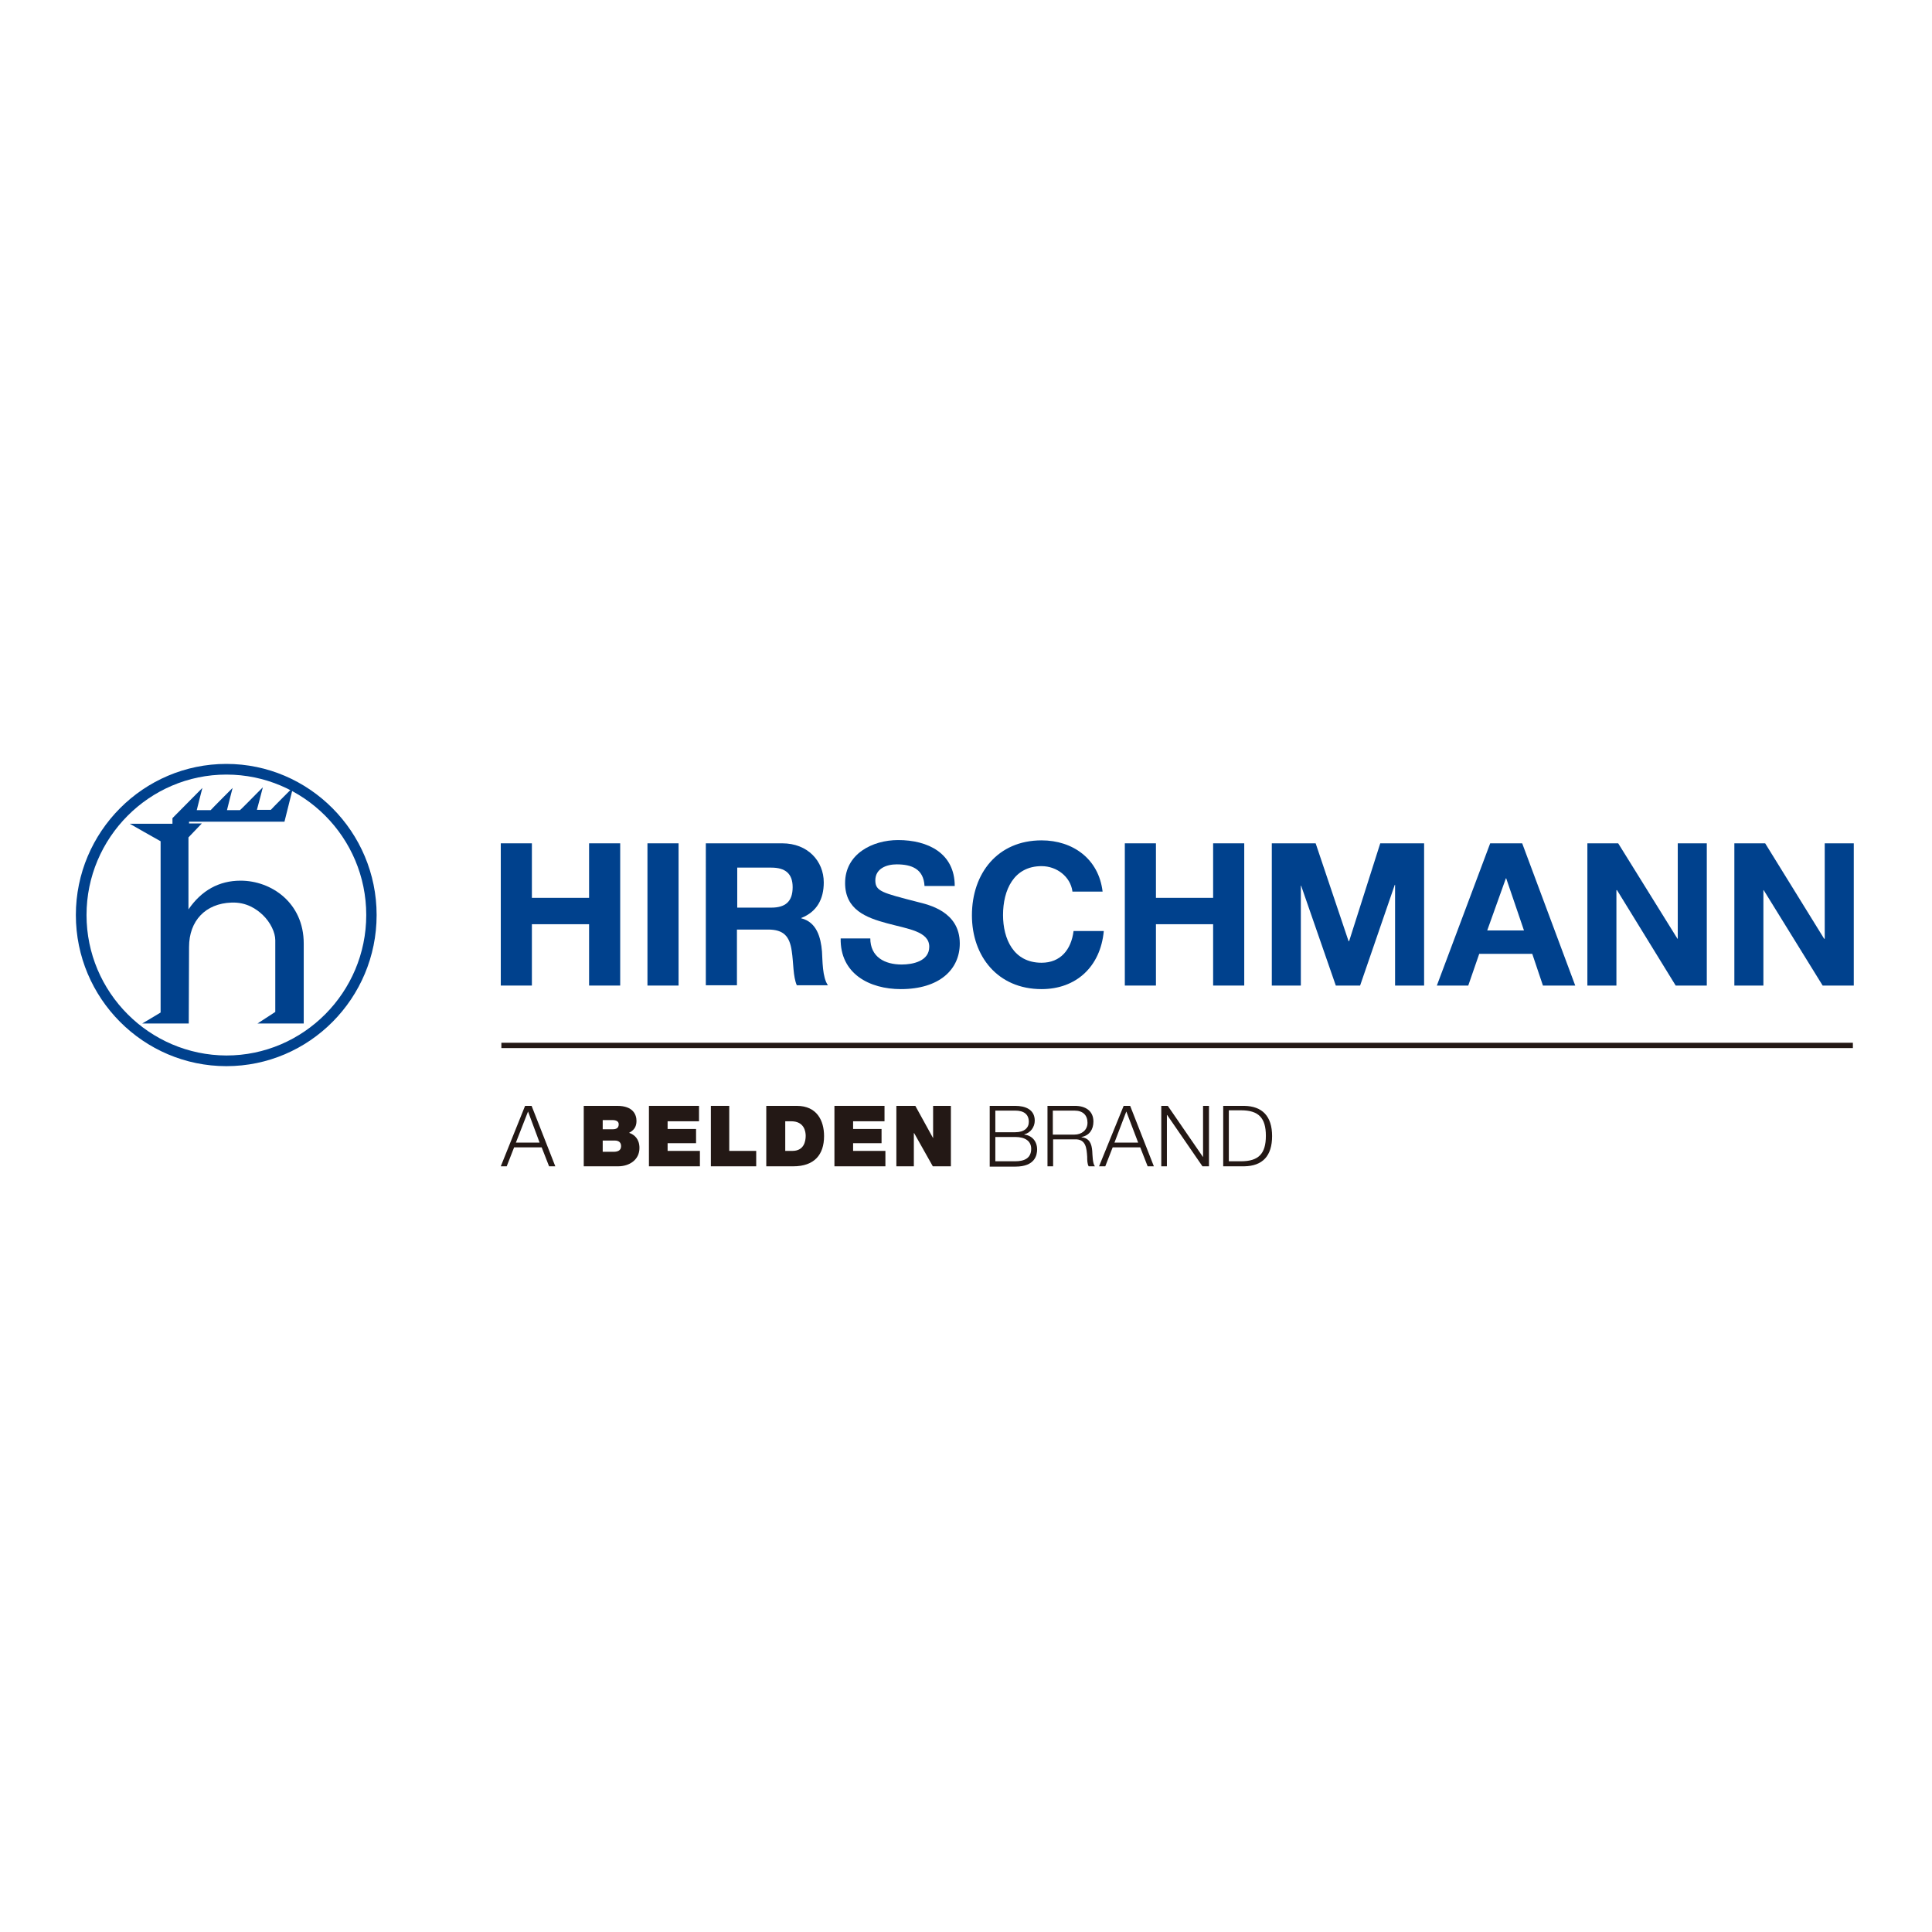 <?xml version="1.0" encoding="utf-8"?>
<!-- Generator: Adobe Illustrator 19.2.1, SVG Export Plug-In . SVG Version: 6.00 Build 0)  -->
<svg version="1.1" id="layer" xmlns="http://www.w3.org/2000/svg" xmlns:xlink="http://www.w3.org/1999/xlink" x="0px" y="0px"
	 viewBox="0 0 652 652" style="enable-background:new 0 0 652 652;" xml:space="preserve">
<style type="text/css">
	.st0{fill:#231815;}
	.st1{fill:#00418D;}
	.st2{fill:none;stroke:#231815;stroke-width:1.793;}
</style>
<g>
	<path class="st0" d="M177.2,373.2h2.2l8,20.4h-2.1l-2.5-6.4h-9.3l-2.5,6.4H169L177.2,373.2z M174.1,385.6h8l-3.9-10.5L174.1,385.6z
		"/>
	<g>
		<path class="st0" d="M197.1,373.2h11.2c5.4,0,6.5,3,6.5,5.1c0,2.1-1,3.2-2.5,4c1.8,0.6,3.5,2.1,3.5,5.1c0,4.1-3.5,6.2-7.2,6.2
			h-11.6V373.2z M203.4,381.1h3.3c1.3,0,2.1-0.4,2.1-1.7c0-1-0.9-1.4-2.1-1.4h-3.3V381.1z M203.4,388.7h3.7c1.3,0,2.5-0.4,2.5-1.9
			c0-1.2-0.7-1.9-2.2-1.9h-4V388.7z"/>
		<polygon class="st0" points="219,373.2 235.9,373.2 235.9,378.4 225.3,378.4 225.3,381 234.9,381 234.9,385.8 225.3,385.8 
			225.3,388.4 236.2,388.4 236.2,393.6 219,393.6 		"/>
		<polygon class="st0" points="239.9,373.2 246.1,373.2 246.1,388.4 255.2,388.4 255.2,393.6 239.9,393.6 		"/>
		<path class="st0" d="M258.6,373.2h10.3c6.8,0,9.2,5,9.2,10.2c0,6.3-3.3,10.2-10.4,10.2h-9.1V373.2z M264.9,388.4h2.5
			c3.9,0,4.5-3.2,4.5-5.1c0-1.3-0.4-4.9-4.9-4.9h-2V388.4z"/>
		<polygon class="st0" points="281.6,373.2 298.5,373.2 298.5,378.4 287.9,378.4 287.9,381 297.5,381 297.5,385.8 287.9,385.8 
			287.9,388.4 298.8,388.4 298.8,393.6 281.6,393.6 		"/>
		<polygon class="st0" points="302.5,373.2 308.9,373.2 314.9,384.1 314.9,384.1 314.9,373.2 320.9,373.2 320.9,393.6 314.8,393.6 
			308.5,382.4 308.4,382.4 308.4,393.6 302.5,393.6 		"/>
		<path class="st0" d="M334,373.2h8.6c3.4,0,6.6,1.2,6.6,5c0,2.1-1.4,4.1-3.5,4.6v0.1c2.6,0.3,4.3,2.3,4.3,5c0,1.9-0.7,5.8-7.3,5.8
			H334V373.2z M335.9,382.1h6.7c3.1,0,4.6-1.5,4.6-3.5c0-2.5-1.6-3.8-4.6-3.8h-6.7V382.1z M335.9,391.9h6.7c2.9,0,5.4-0.9,5.4-4.2
			c0-2.6-2-4-5.4-4h-6.7V391.9z"/>
		<path class="st0" d="M353.4,373.2h9.4c3.4,0,6.2,1.6,6.2,5.3c0,2.6-1.3,4.7-4,5.2v0.1c2.7,0.3,3.4,2.2,3.6,4.6
			c0.1,1.4,0.1,4.2,0.9,5.2h-2.1c-0.5-0.8-0.5-2.3-0.5-3.2c-0.2-2.9-0.4-6-4.1-5.9h-7.4v9.1h-1.9V373.2z M355.3,382.9h7.3
			c2.4,0,4.4-1.5,4.4-4c0-2.5-1.5-4.1-4.4-4.1h-7.3V382.9z"/>
		<path class="st0" d="M379.2,373.2h2.2l8,20.4h-2.1l-2.5-6.4h-9.3l-2.5,6.4h-2.1L379.2,373.2z M376.1,385.6h8l-4-10.5L376.1,385.6z
			"/>
		<polygon class="st0" points="391.9,373.2 394.1,373.2 406,390.5 406,390.5 406,373.2 408,373.2 408,393.6 405.8,393.6 
			393.9,376.3 393.8,376.3 393.8,393.6 391.9,393.6 		"/>
		<path class="st0" d="M412.8,373.2h7.1c6.1,0.1,9.4,3.5,9.4,10.2c0,6.7-3.2,10.1-9.4,10.2h-7.1V373.2z M414.7,391.9h4.1
			c5.9,0,8.4-2.5,8.4-8.6c0-6.1-2.5-8.6-8.4-8.6h-4.1V391.9z"/>
		<polygon class="st1" points="169,284.6 179.5,284.6 179.5,303 198.8,303 198.8,284.6 209.3,284.6 209.3,332.6 198.8,332.6 
			198.8,311.9 179.5,311.9 179.5,332.6 169,332.6 		"/>
		<rect x="218.5" y="284.6" class="st1" width="10.5" height="48"/>
		<path class="st1" d="M238.3,284.6H264c8.6,0,14,6,14,13.2c0,5.6-2.3,9.9-7.6,12v0.1c5.2,1.3,6.6,6.4,7,11.2c0.2,3,0.1,8.7,2,11.4
			h-10.5c-1.3-3-1.1-7.7-1.7-11.5c-0.7-5-2.7-7.3-8-7.3h-10.5v18.8h-10.5V284.6z M248.8,306.3h11.5c4.7,0,7.2-2,7.2-6.9
			c0-4.6-2.5-6.6-7.2-6.6h-11.5V306.3z"/>
		<path class="st1" d="M293.7,316.6c0,6.4,4.9,8.9,10.6,8.9c3.7,0,9.3-1.1,9.3-6c0-5.2-7.2-6-14.2-7.9c-7.1-1.9-14.2-4.6-14.2-13.6
			c0-9.8,9.2-14.5,17.9-14.5c10,0,19.1,4.4,19.1,15.5H312c-0.3-5.8-4.4-7.3-9.4-7.3c-3.4,0-7.2,1.4-7.2,5.4c0,3.7,2.3,4.2,14.3,7.3
			c3.5,0.9,14.2,3.1,14.2,14c0,8.8-6.9,15.4-19.9,15.4c-10.6,0-20.5-5.2-20.3-17.1H293.7z"/>
		<path class="st1" d="M361.9,300.7c-0.7-4.8-5.2-8.4-10.4-8.4c-9.4,0-13,8.1-13,16.5c0,8,3.5,16.1,13,16.1c6.4,0,10-4.4,10.8-10.7
			h10.2c-1.1,12-9.3,19.6-21,19.6c-14.8,0-23.5-11.1-23.5-24.9c0-14.2,8.7-25.3,23.5-25.3c10.5,0,19.3,6.2,20.6,17.3H361.9z"/>
		<polygon class="st1" points="379.6,284.6 390.1,284.6 390.1,303 409.4,303 409.4,284.6 419.9,284.6 419.9,332.6 409.4,332.6 
			409.4,311.9 390.1,311.9 390.1,332.6 379.6,332.6 		"/>
		<path class="st1" d="M86.7,267.7c0,0-5.2,5.3-5.7,5.7h-4.4c0.3-1.3,1.9-7.5,1.9-7.5s-7,7-7.4,7.5h-4.7c0.3-1.3,1.9-7.5,1.9-7.5
			l-10.1,10.2v1.9c-1.4,0-14.4,0-14.4,0s9.6,5.5,10.4,5.9v57.8c-0.6,0.4-6.2,3.7-6.2,3.7h15.7l0.1-25.8c0-8.9,5.6-14.7,14.3-15
			c5.1-0.2,8.5,2.2,10.6,4.2c2.6,2.5,4.2,5.9,4.2,8.5v24.2c-0.6,0.4-6,3.9-6,3.9h15.6v-27c0-13.8-11-21.2-21.3-21.2
			c-7.3,0-13.2,3.3-17.6,9.7v-24.3c0.4-0.4,4.5-4.7,4.5-4.7h-4.3v-0.6H96l2.9-11.6c0,0-7.1,7.1-7.5,7.6h-4.7c0.4-1.4,2-7.6,2-7.6
			L86.7,267.7z"/>
		<path class="st1" d="M25.6,308.8c0,28.1,22.8,51,50.8,51c28,0,50.7-22.9,50.7-51c0-28.1-22.8-51-50.7-51
			C48.4,257.8,25.6,280.7,25.6,308.8 M29.2,308.8c0-26.1,21.2-47.4,47.2-47.4c26,0,47.2,21.2,47.2,47.4c0,26.1-21.2,47.4-47.2,47.4
			C50.4,356.1,29.2,334.9,29.2,308.8"/>
		<polygon class="st1" points="429.2,284.6 444,284.6 455.1,317.6 455.3,317.6 465.8,284.6 480.6,284.6 480.6,332.6 470.8,332.6 
			470.8,298.6 470.7,298.6 459,332.6 450.8,332.6 439.1,298.9 439,298.9 439,332.6 429.2,332.6 		"/>
		<path class="st1" d="M502.9,284.6h10.8l17.9,48h-10.9l-3.6-10.7h-17.9l-3.7,10.7h-10.6L502.9,284.6z M501.9,314h12.4l-6-17.6h-0.1
			L501.9,314z"/>
		<polygon class="st1" points="535.7,284.6 546.1,284.6 566.1,316.8 566.2,316.8 566.2,284.6 576,284.6 576,332.6 565.5,332.6 
			545.7,300.4 545.5,300.4 545.5,332.6 535.7,332.6 		"/>
		<polygon class="st1" points="585.3,284.6 595.7,284.6 615.6,316.8 615.8,316.8 615.8,284.6 625.6,284.6 625.6,332.6 615.1,332.6 
			595.2,300.4 595.1,300.4 595.1,332.6 585.3,332.6 		"/>
	</g>
	<g>
		<line class="st2" x1="169.2" y1="352.8" x2="625.3" y2="352.8"/>
	</g>
</g>
</svg>
